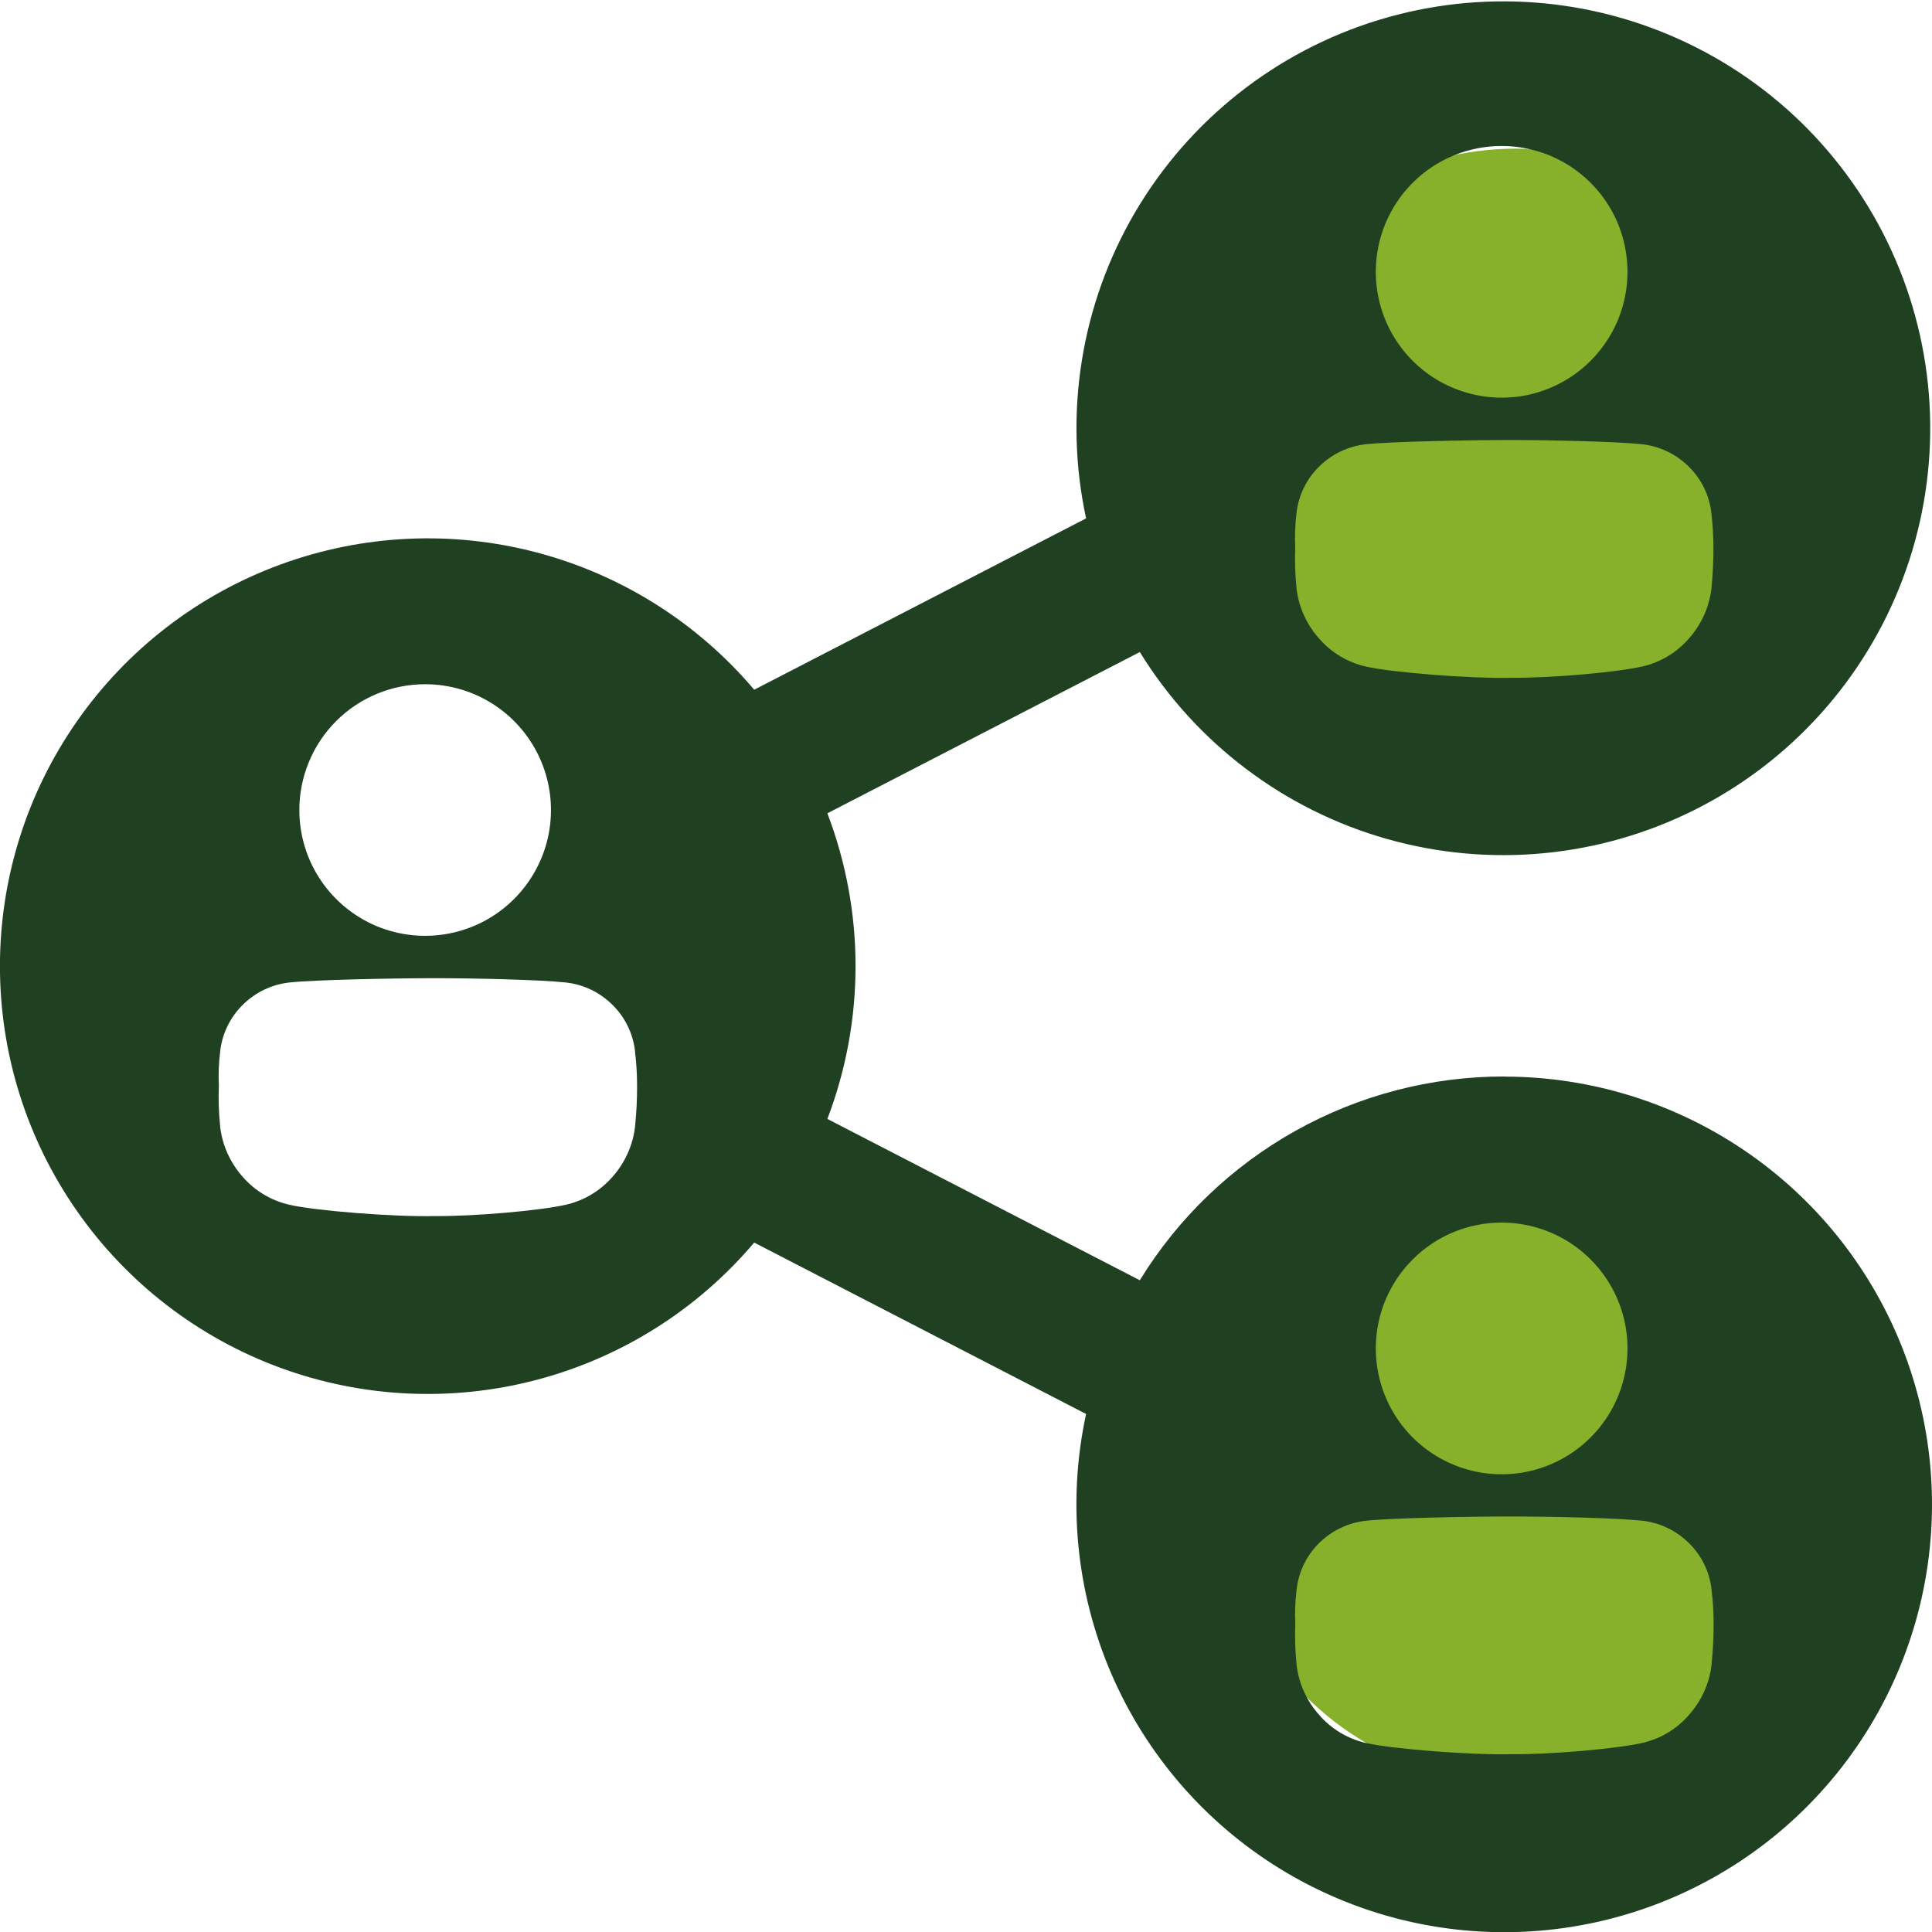 <svg width="32" height="32" viewBox="0 0 32 32" fill="none" xmlns="http://www.w3.org/2000/svg">
<g clip-path="url(#clip0_4786_382)">
<circle cx="25.108" cy="7.385" r="4.923" fill="#87B02B"/>
<circle cx="25.108" cy="24.616" r="4.923" fill="#87B02B"/>
<path d="M24.915 17.83C23.704 17.829 22.514 18.139 21.457 18.73C20.4 19.321 19.512 20.173 18.879 21.205L13.704 18.533C14.326 16.903 14.326 15.101 13.704 13.471L18.879 10.8C19.808 12.308 21.269 13.413 22.973 13.896C24.678 14.379 26.502 14.204 28.084 13.406C29.665 12.609 30.89 11.246 31.515 9.589C32.141 7.931 32.121 6.099 31.46 4.456C30.799 2.812 29.546 1.476 27.947 0.713C26.348 -0.051 24.521 -0.186 22.828 0.333C21.134 0.852 19.697 1.989 18.8 3.517C17.904 5.045 17.615 6.854 17.989 8.586L12.492 11.424C11.554 10.316 10.299 9.523 8.895 9.152C7.492 8.781 6.009 8.85 4.646 9.35C3.283 9.849 2.107 10.755 1.276 11.945C0.444 13.135 -0.001 14.551 -0.001 16.003C-0.001 17.454 0.444 18.87 1.276 20.06C2.107 21.25 3.283 22.156 4.646 22.656C6.009 23.155 7.492 23.224 8.895 22.853C10.299 22.482 11.554 21.689 12.492 20.581L17.989 23.42C17.679 24.852 17.821 26.346 18.395 27.694C18.97 29.043 19.948 30.18 21.195 30.949C22.443 31.718 23.899 32.082 25.361 31.989C26.824 31.897 28.222 31.353 29.363 30.433C30.504 29.512 31.331 28.261 31.731 26.851C32.131 25.441 32.084 23.941 31.596 22.559C31.108 21.177 30.203 19.98 29.007 19.134C27.81 18.287 26.381 17.832 24.915 17.832V17.83ZM24.871 2.418C25.284 2.418 25.687 2.54 26.03 2.769C26.373 2.998 26.64 3.323 26.798 3.704C26.955 4.085 26.997 4.505 26.916 4.909C26.836 5.313 26.637 5.685 26.345 5.976C26.054 6.268 25.682 6.466 25.278 6.547C24.873 6.627 24.454 6.585 24.073 6.427C23.692 6.269 23.367 6.002 23.138 5.659C22.909 5.316 22.787 4.913 22.788 4.5C22.788 3.948 23.008 3.418 23.398 3.028C23.789 2.637 24.319 2.418 24.871 2.418ZM21.473 8.515V8.505C21.504 8.213 21.635 7.94 21.844 7.733C22.053 7.523 22.327 7.391 22.622 7.358C23.052 7.313 24.364 7.288 25.031 7.288C25.697 7.289 26.767 7.313 27.199 7.358C27.493 7.391 27.767 7.524 27.976 7.733C28.185 7.941 28.316 8.213 28.347 8.506V8.515C28.369 8.698 28.379 8.882 28.379 9.066C28.381 9.289 28.37 9.512 28.348 9.734V9.743C28.312 10.05 28.183 10.338 27.979 10.57C27.777 10.805 27.505 10.97 27.203 11.039C26.773 11.136 25.703 11.232 25.032 11.226C24.363 11.243 23.048 11.139 22.618 11.039C22.316 10.97 22.044 10.805 21.843 10.57C21.638 10.338 21.509 10.05 21.474 9.743V9.733C21.451 9.512 21.444 9.289 21.453 9.067C21.444 8.883 21.451 8.698 21.473 8.515ZM7.042 11.333C7.454 11.333 7.857 11.455 8.2 11.684C8.542 11.913 8.809 12.238 8.967 12.619C9.125 13 9.166 13.419 9.086 13.823C9.005 14.227 8.807 14.598 8.515 14.89C8.224 15.181 7.853 15.38 7.448 15.46C7.044 15.541 6.625 15.499 6.244 15.342C5.864 15.184 5.538 14.917 5.309 14.574C5.08 14.232 4.958 13.829 4.958 13.416C4.958 12.864 5.178 12.334 5.568 11.943C5.959 11.552 6.489 11.333 7.042 11.333ZM10.519 18.648V18.657C10.484 18.964 10.355 19.253 10.151 19.485C9.949 19.72 9.677 19.884 9.375 19.954C8.945 20.051 7.875 20.147 7.204 20.142C6.534 20.158 5.22 20.055 4.79 19.954C4.488 19.885 4.216 19.72 4.014 19.485C3.81 19.253 3.681 18.965 3.646 18.658V18.649C3.623 18.427 3.616 18.204 3.625 17.981C3.616 17.797 3.623 17.612 3.646 17.429V17.42C3.677 17.128 3.808 16.855 4.016 16.648C4.225 16.438 4.5 16.305 4.794 16.273C5.225 16.227 6.537 16.202 7.203 16.202C7.869 16.202 8.94 16.227 9.371 16.273C9.666 16.305 9.94 16.438 10.149 16.648C10.357 16.855 10.488 17.127 10.519 17.42V17.429C10.541 17.612 10.552 17.796 10.552 17.98C10.553 18.203 10.542 18.426 10.519 18.648ZM24.871 20.25C25.284 20.25 25.687 20.372 26.03 20.601C26.373 20.831 26.64 21.156 26.798 21.537C26.956 21.918 26.997 22.338 26.916 22.742C26.835 23.146 26.637 23.518 26.345 23.809C26.053 24.101 25.681 24.299 25.277 24.379C24.872 24.459 24.453 24.418 24.072 24.259C23.691 24.101 23.366 23.834 23.137 23.49C22.909 23.147 22.787 22.744 22.788 22.331C22.788 21.779 23.008 21.25 23.399 20.86C23.789 20.469 24.319 20.25 24.871 20.25ZM28.349 27.563V27.572C28.314 27.878 28.185 28.167 27.98 28.398C27.779 28.634 27.507 28.799 27.204 28.868C26.774 28.965 25.704 29.061 25.033 29.055C24.364 29.072 23.049 28.968 22.619 28.868C22.317 28.798 22.046 28.634 21.844 28.398C21.639 28.167 21.51 27.878 21.475 27.572V27.563C21.452 27.341 21.445 27.119 21.454 26.896C21.445 26.712 21.452 26.528 21.475 26.345V26.335C21.506 26.043 21.636 25.77 21.844 25.563C22.054 25.352 22.33 25.22 22.625 25.188C23.056 25.142 24.367 25.117 25.034 25.118C25.7 25.118 26.771 25.142 27.202 25.188C27.496 25.221 27.77 25.353 27.979 25.563C28.188 25.77 28.319 26.043 28.35 26.335V26.344C28.372 26.527 28.383 26.711 28.383 26.896C28.383 27.119 28.372 27.341 28.349 27.563Z" fill="#1F4121"/>
</g>
<defs>
<clipPath id="clip0_4786_382">
<rect width="32" height="32" fill="white"/>
</clipPath>
</defs>
</svg>
